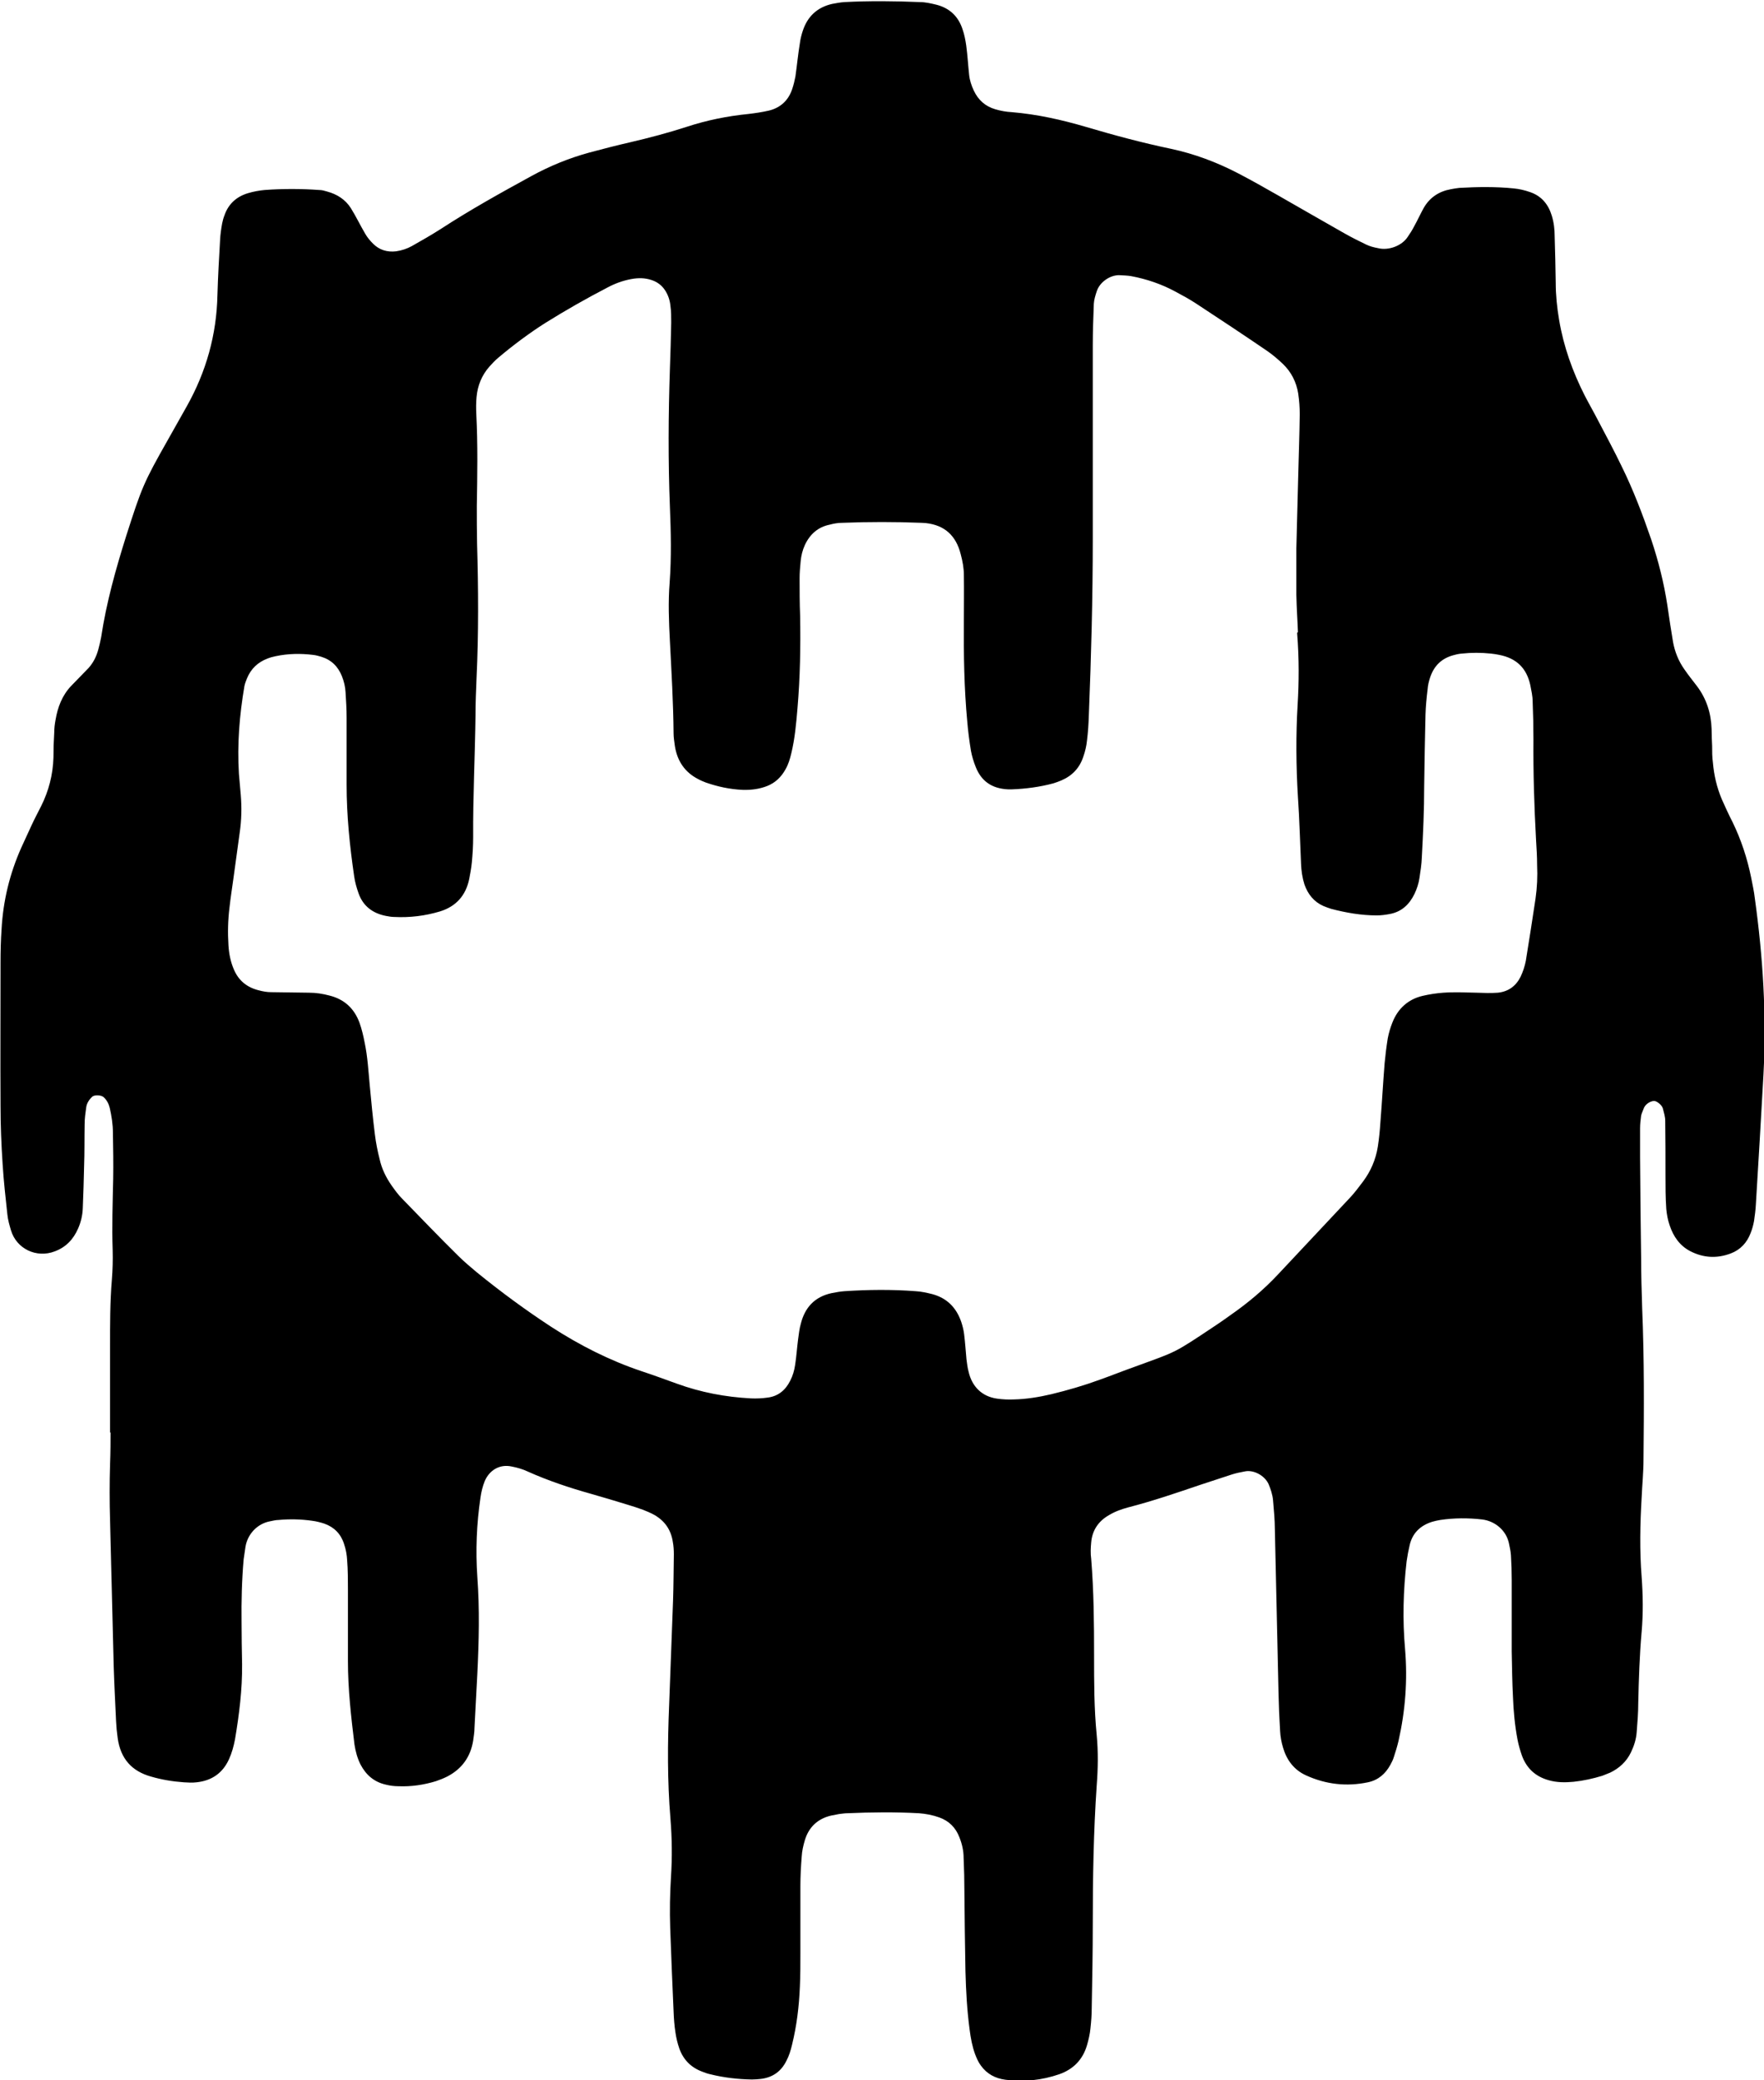 <?xml version="1.0" encoding="UTF-8"?>
<svg id="Warstwa_2" data-name="Warstwa 2" xmlns="http://www.w3.org/2000/svg" viewBox="0 0 67.33 79.37">
  <g id="Warstwa_1-2" data-name="Warstwa 1">
    <path d="M4.2,54.65c0-1.23,0-2.24,0-3.26,0-.85,0-1.71.07-2.56.03-.37.04-.75.03-1.12-.03-.91,0-1.82.02-2.72.01-.59,0-1.17-.01-1.76,0-.32-.05-.64-.12-.95-.04-.16-.11-.3-.23-.41-.09-.09-.36-.1-.44-.02-.12.11-.21.25-.23.41-.03.21-.06.42-.06.64-.01.53,0,1.07-.02,1.6-.01.53-.03,1.07-.05,1.6-.01.27-.07.53-.18.78-.18.41-.46.71-.89.87-.7.27-1.46-.1-1.67-.8-.06-.2-.12-.41-.14-.62-.07-.64-.14-1.27-.18-1.91-.05-.75-.08-1.49-.08-2.24-.01-1.82,0-3.63,0-5.45,0-.43.01-.85.04-1.28.06-1.08.31-2.11.75-3.1.13-.29.27-.58.4-.87.11-.24.24-.48.36-.72.29-.58.45-1.2.47-1.85,0-.32.01-.64.03-.96,0-.16.02-.32.05-.48.08-.48.25-.93.59-1.29.22-.23.45-.46.67-.69.18-.2.3-.44.37-.7.04-.15.08-.31.11-.47.2-1.33.56-2.61.96-3.88.59-1.84.66-2.02,1.59-3.66.24-.42.47-.84.71-1.26.75-1.33,1.15-2.75,1.18-4.28.02-.69.06-1.39.1-2.08.01-.21.04-.42.08-.64.02-.1.05-.21.09-.31.15-.43.46-.71.9-.84.2-.06.42-.1.63-.12.69-.05,1.39-.05,2.08,0,.11,0,.21.03.31.06.37.1.69.3.9.63.2.32.36.66.55.98.08.14.18.26.3.38.24.24.54.33.88.29.21-.03.42-.1.6-.2.37-.21.74-.42,1.1-.65,1.12-.73,2.29-1.38,3.46-2.02.71-.39,1.45-.69,2.22-.9.52-.14,1.03-.27,1.55-.39.73-.17,1.45-.36,2.16-.59.76-.25,1.55-.41,2.35-.49.26-.03.53-.07.79-.13.45-.11.75-.4.89-.83.05-.15.09-.31.12-.47.06-.42.1-.85.17-1.27.02-.16.06-.32.11-.47.18-.55.55-.9,1.12-1.03.16-.03.32-.06.47-.07.96-.05,1.92-.04,2.88,0,.21,0,.42.05.63.1.51.13.84.45,1,.94.07.2.11.41.14.62.05.37.07.74.11,1.11.02.21.09.42.18.61.17.36.44.6.82.71.2.06.42.1.63.11.96.08,1.9.29,2.82.56,1.08.32,2.16.61,3.26.84.89.19,1.74.51,2.55.93.52.27,1.03.56,1.54.85.84.48,1.67.96,2.5,1.43.28.16.56.3.85.44.14.07.3.11.46.14.4.1.91-.09,1.13-.43.09-.13.18-.27.25-.41.13-.23.24-.48.37-.71.23-.39.58-.62,1.03-.7.11-.02.21-.04.32-.05.69-.04,1.39-.05,2.08.02.21.02.42.07.62.14.44.15.7.47.83.9.08.26.11.52.11.79.02.59.03,1.17.04,1.76,0,.48.05.96.13,1.43.17,1.01.51,1.96.97,2.87.17.33.36.66.53.99.3.57.6,1.13.88,1.71.45.91.81,1.86,1.14,2.82.27.81.48,1.64.61,2.49.07.48.14.95.22,1.42.07.37.21.72.43,1.03.15.22.32.43.48.64.37.49.54,1.04.56,1.64,0,.21.01.43.02.64,0,.21,0,.43.03.64.04.48.15.95.34,1.4.13.29.26.58.41.87.33.68.56,1.38.71,2.12.05.26.11.52.14.79.31,2.23.45,4.46.33,6.71-.09,1.65-.19,3.31-.29,4.96-.01.21-.04.43-.07.64-.03.16-.07.31-.13.46-.14.37-.39.64-.76.78-.53.2-1.05.17-1.55-.09-.4-.21-.64-.56-.78-.98-.07-.2-.11-.41-.13-.63-.03-.43-.03-.85-.03-1.28,0-.69,0-1.39-.01-2.08,0-.16-.05-.31-.09-.47-.03-.13-.24-.3-.35-.29-.16.02-.31.13-.37.26-.02.05-.04.1-.06.15-.02.05-.04.1-.05.15-.02.16-.04.32-.04.48,0,.37,0,.75,0,1.12.01,1.28.02,2.56.04,3.84,0,.64.02,1.28.04,1.92.08,1.92.07,3.84.05,5.77,0,.48-.05.96-.07,1.44-.06,1.01-.08,2.03,0,3.04.05.69.06,1.39,0,2.08-.08.9-.11,1.81-.13,2.72,0,.37-.03.75-.06,1.12-.02.27-.1.52-.22.77-.17.35-.44.6-.79.77-.1.04-.2.08-.3.12-.36.11-.72.19-1.1.23-.32.03-.64.03-.95-.06-.5-.14-.84-.45-1.02-.94-.07-.2-.13-.41-.17-.62-.1-.53-.15-1.06-.17-1.59-.03-.59-.04-1.17-.05-1.76,0-.91,0-1.82,0-2.72,0-.32-.01-.64-.03-.96-.01-.16-.05-.32-.08-.47-.11-.48-.53-.83-1.02-.89-.53-.06-1.07-.06-1.6.02-.11.02-.21.04-.31.07-.44.14-.74.42-.85.87-.05.21-.09.42-.12.63-.13,1.12-.16,2.24-.06,3.36.1,1.18.01,2.35-.25,3.5-.05.21-.11.41-.18.62-.03.1-.08.2-.13.29-.19.35-.47.59-.86.67-.81.17-1.6.08-2.35-.26-.47-.21-.75-.59-.89-1.07-.06-.2-.1-.42-.11-.63-.03-.48-.05-.96-.06-1.44-.05-2.08-.09-4.16-.14-6.25,0-.37-.04-.75-.07-1.12-.02-.21-.09-.42-.17-.61-.15-.33-.58-.56-.92-.48-.16.03-.31.06-.47.11-.41.13-.81.27-1.22.4-.91.31-1.82.62-2.75.86-.26.07-.51.16-.74.3-.4.23-.63.58-.67,1.03-.02.21-.03.43,0,.64.1,1.23.11,2.45.11,3.68,0,1.01,0,2.03.1,3.04.06.64.05,1.28,0,1.92-.12,1.76-.15,3.52-.15,5.28,0,1.07-.02,2.14-.04,3.2,0,.27-.02.53-.05.8-.02.21-.07.42-.13.63-.16.55-.52.92-1.06,1.11-.67.23-1.35.3-2.05.21-.39-.05-.71-.22-.94-.54-.1-.13-.16-.28-.22-.43-.11-.3-.17-.62-.21-.94-.1-.74-.14-1.49-.16-2.24-.02-1.01-.03-2.03-.04-3.04,0-.43-.01-.85-.03-1.28,0-.27-.06-.53-.16-.78-.14-.37-.4-.63-.77-.76-.25-.09-.51-.14-.78-.16-.91-.05-1.81-.04-2.72,0-.11,0-.21.02-.32.03-.11.02-.21.04-.31.06-.51.12-.85.44-1,.94-.06.2-.11.42-.12.63-.03.37-.05.75-.05,1.12,0,.85,0,1.71,0,2.56,0,.43,0,.85-.02,1.28-.03.75-.12,1.49-.3,2.22-.05.21-.11.41-.21.6-.2.41-.53.65-1,.7-.11.01-.21.02-.32.02-.54-.01-1.07-.07-1.59-.2-.1-.02-.21-.06-.31-.1-.43-.16-.72-.46-.87-.88-.07-.2-.12-.41-.15-.62-.04-.26-.06-.53-.07-.8-.05-1.07-.09-2.13-.13-3.2-.02-.64-.01-1.28.03-1.92.05-.75.04-1.49-.02-2.24-.12-1.44-.11-2.88-.05-4.32.05-1.33.1-2.67.15-4,.02-.59.02-1.17.03-1.76,0-.16-.01-.32-.04-.48-.07-.45-.3-.79-.7-1.02-.14-.08-.29-.14-.44-.2-.2-.07-.4-.14-.61-.2-.46-.14-.92-.28-1.38-.41-.82-.23-1.63-.5-2.41-.85-.19-.09-.4-.15-.61-.19-.46-.1-.85.14-1.03.56-.08.2-.13.41-.16.62-.15,1.01-.19,2.02-.12,3.04.09,1.23.06,2.45,0,3.68-.04.69-.07,1.39-.11,2.08,0,.16-.03.32-.05.48-.1.62-.43,1.08-.99,1.37-.14.07-.29.13-.44.18-.46.14-.94.21-1.42.19-.16,0-.32-.02-.48-.06-.45-.1-.76-.37-.97-.77-.12-.24-.19-.5-.23-.76-.13-1.06-.25-2.12-.25-3.19,0-.91,0-1.82,0-2.72,0-.37,0-.75-.03-1.12-.01-.21-.05-.43-.12-.63-.12-.38-.38-.64-.75-.77-.15-.05-.31-.09-.47-.11-.42-.06-.85-.07-1.28-.03-.11,0-.21.03-.32.05-.49.09-.86.49-.94.97-.02.16-.05.32-.07.48-.07.8-.09,1.6-.08,2.4,0,.53.01,1.07.02,1.6.01.97-.11,1.92-.27,2.87-.05.26-.12.52-.23.76-.24.53-.66.82-1.24.88-.16.02-.32.01-.48,0-.43-.03-.85-.1-1.26-.22-.71-.2-1.16-.66-1.27-1.48-.03-.21-.05-.42-.06-.64-.03-.69-.07-1.39-.09-2.08-.05-1.87-.09-3.74-.14-5.61-.02-.69-.02-1.39,0-2.08.02-.48.02-.96.02-1.23ZM49.54,24.12c-.01-.36-.05-.9-.06-1.43,0-.59,0-1.17,0-1.76.02-.91.05-1.81.07-2.72.02-.8.05-1.6.06-2.4,0-.27-.02-.53-.06-.8-.07-.43-.26-.81-.58-1.12-.19-.18-.4-.36-.62-.51-.88-.6-1.77-1.19-2.67-1.78-.27-.18-.55-.33-.83-.48-.52-.28-1.08-.47-1.66-.58-.16-.03-.32-.03-.48-.04-.35,0-.74.27-.85.62-.05.15-.1.31-.11.47-.02.53-.04,1.07-.04,1.6,0,2.46,0,4.91,0,7.37,0,2.24-.06,4.48-.15,6.73-.01.32-.03.64-.07.96-.02.21-.07.42-.14.62-.14.43-.42.73-.84.91-.1.04-.2.08-.3.11-.52.14-1.05.21-1.58.23-.05,0-.11,0-.16,0-.62-.03-1.02-.32-1.23-.86-.08-.2-.14-.4-.18-.61-.06-.37-.11-.74-.14-1.11-.12-1.28-.14-2.56-.13-3.84,0-.59.01-1.17,0-1.76,0-.26-.05-.53-.12-.79-.18-.72-.62-1.11-1.33-1.19-.05,0-.11-.01-.16-.01-1.01-.04-2.03-.04-3.04,0-.16,0-.32.03-.47.07-.45.09-.76.37-.95.78-.09.2-.14.4-.16.62-.02.21-.04.43-.04.64,0,.48,0,.96.02,1.44.02,1.18,0,2.35-.1,3.52-.05.59-.1,1.17-.24,1.74-.05.21-.11.41-.22.6-.16.29-.39.51-.69.63-.3.12-.62.16-.94.15-.48-.02-.95-.12-1.41-.28-.1-.04-.2-.08-.29-.13-.51-.26-.8-.69-.89-1.26-.02-.16-.05-.32-.05-.48-.01-1.18-.08-2.35-.14-3.52-.04-.75-.07-1.5-.01-2.24.07-.96.05-1.92.01-2.88-.07-1.76-.06-3.52,0-5.28.02-.59.04-1.17.05-1.76,0-.21,0-.43-.03-.64-.02-.21-.09-.42-.21-.6-.12-.18-.29-.31-.5-.38-.26-.09-.52-.09-.79-.04-.32.06-.62.17-.9.32-.81.42-1.6.87-2.37,1.35-.63.4-1.23.85-1.8,1.33-.12.1-.23.22-.34.34-.29.33-.45.72-.49,1.16-.02.21-.02.43-.01.64.06,1.17.04,2.35.02,3.52,0,.48,0,.96.01,1.44.05,1.71.06,3.42-.02,5.12-.02.48-.04.96-.04,1.44-.02,1.55-.1,3.1-.09,4.64,0,.32-.02.64-.05.96-.02.21-.06.42-.1.63-.13.63-.5,1.05-1.12,1.24-.57.17-1.15.24-1.74.21-.11,0-.21-.02-.32-.04-.51-.1-.88-.38-1.05-.88-.07-.2-.13-.41-.16-.62-.17-1.16-.29-2.33-.29-3.51,0-.85,0-1.71,0-2.56,0-.32-.02-.64-.04-.96-.01-.21-.06-.42-.14-.62-.15-.37-.4-.62-.79-.74-.1-.03-.21-.06-.31-.07-.48-.06-.96-.05-1.43.05-.1.02-.21.05-.31.09-.37.14-.63.39-.78.75-.04.1-.08.2-.1.3-.19,1.11-.28,2.22-.21,3.35.02.27.05.53.07.8.04.48.03.96-.04,1.44-.08.58-.16,1.16-.24,1.75-.05.37-.11.74-.15,1.11-.06.48-.07.96-.04,1.44.02.32.08.63.21.93.18.42.5.68.95.79.15.04.31.07.47.07.48.01.96.01,1.44.02.27,0,.53.04.79.11.56.14.94.49,1.14,1.03.09.25.15.51.2.77.11.52.14,1.06.19,1.59.06.64.12,1.28.2,1.91.04.32.1.63.18.94.08.37.25.71.46,1.01.12.17.25.35.4.5.71.73,1.41,1.46,2.13,2.17.23.23.47.43.72.64.91.74,1.86,1.44,2.84,2.08,1.08.7,2.22,1.28,3.44,1.69.46.15.91.32,1.36.48.91.33,1.85.51,2.82.56.21.01.43,0,.64-.03.4-.05.68-.28.86-.64.1-.19.16-.4.19-.61.05-.32.07-.64.11-.95.03-.21.05-.43.11-.63.15-.59.51-1.02,1.19-1.16.16-.03.32-.06.47-.07.91-.06,1.81-.07,2.72,0,.21.01.42.06.63.11.56.15.92.51,1.11,1.06.05.15.09.31.11.47.04.32.06.64.09.96.02.16.04.32.08.47.13.57.51.95,1.09,1.03.21.03.43.04.64.03.48-.01.96-.09,1.43-.2.62-.15,1.24-.33,1.84-.55.45-.16.9-.34,1.35-.5,1.64-.6,1.44-.48,3.12-1.6.18-.12.35-.24.53-.37.66-.46,1.27-.97,1.82-1.56.91-.97,1.83-1.95,2.74-2.92.18-.19.34-.41.5-.62.29-.39.48-.83.56-1.32.05-.32.08-.64.1-.95.06-.75.1-1.49.16-2.24.03-.32.07-.64.12-.95.04-.21.1-.41.18-.61.21-.53.6-.88,1.15-1.01.26-.06.52-.1.79-.12.43-.03.85-.01,1.28,0,.27.01.53.02.8,0,.4-.04.69-.25.87-.61.09-.19.16-.4.2-.61.13-.79.25-1.58.37-2.37.06-.42.08-.85.06-1.28,0-.32-.02-.64-.04-.96-.07-1.28-.11-2.56-.1-3.84,0-.48-.01-.96-.03-1.44,0-.21-.05-.42-.09-.63-.14-.64-.52-1.02-1.18-1.15-.1-.02-.21-.04-.32-.05-.37-.04-.75-.04-1.12,0-.11.01-.21.03-.31.06-.45.12-.74.4-.89.84-.05.15-.09.31-.1.47-.04.32-.07.64-.08.96-.02.91-.04,1.82-.05,2.72,0,.91-.04,1.81-.09,2.72-.01.27-.05.53-.09.79-.03.21-.1.42-.19.61-.2.41-.5.69-.96.77-.16.03-.32.05-.48.05-.59,0-1.17-.1-1.74-.25-.1-.03-.2-.07-.3-.11-.36-.16-.59-.45-.72-.82-.08-.25-.12-.52-.13-.79-.04-.85-.06-1.71-.12-2.56-.07-1.17-.08-2.35-.01-3.52.05-.85.06-1.71-.02-2.73Z"/>
  </g>
</svg>